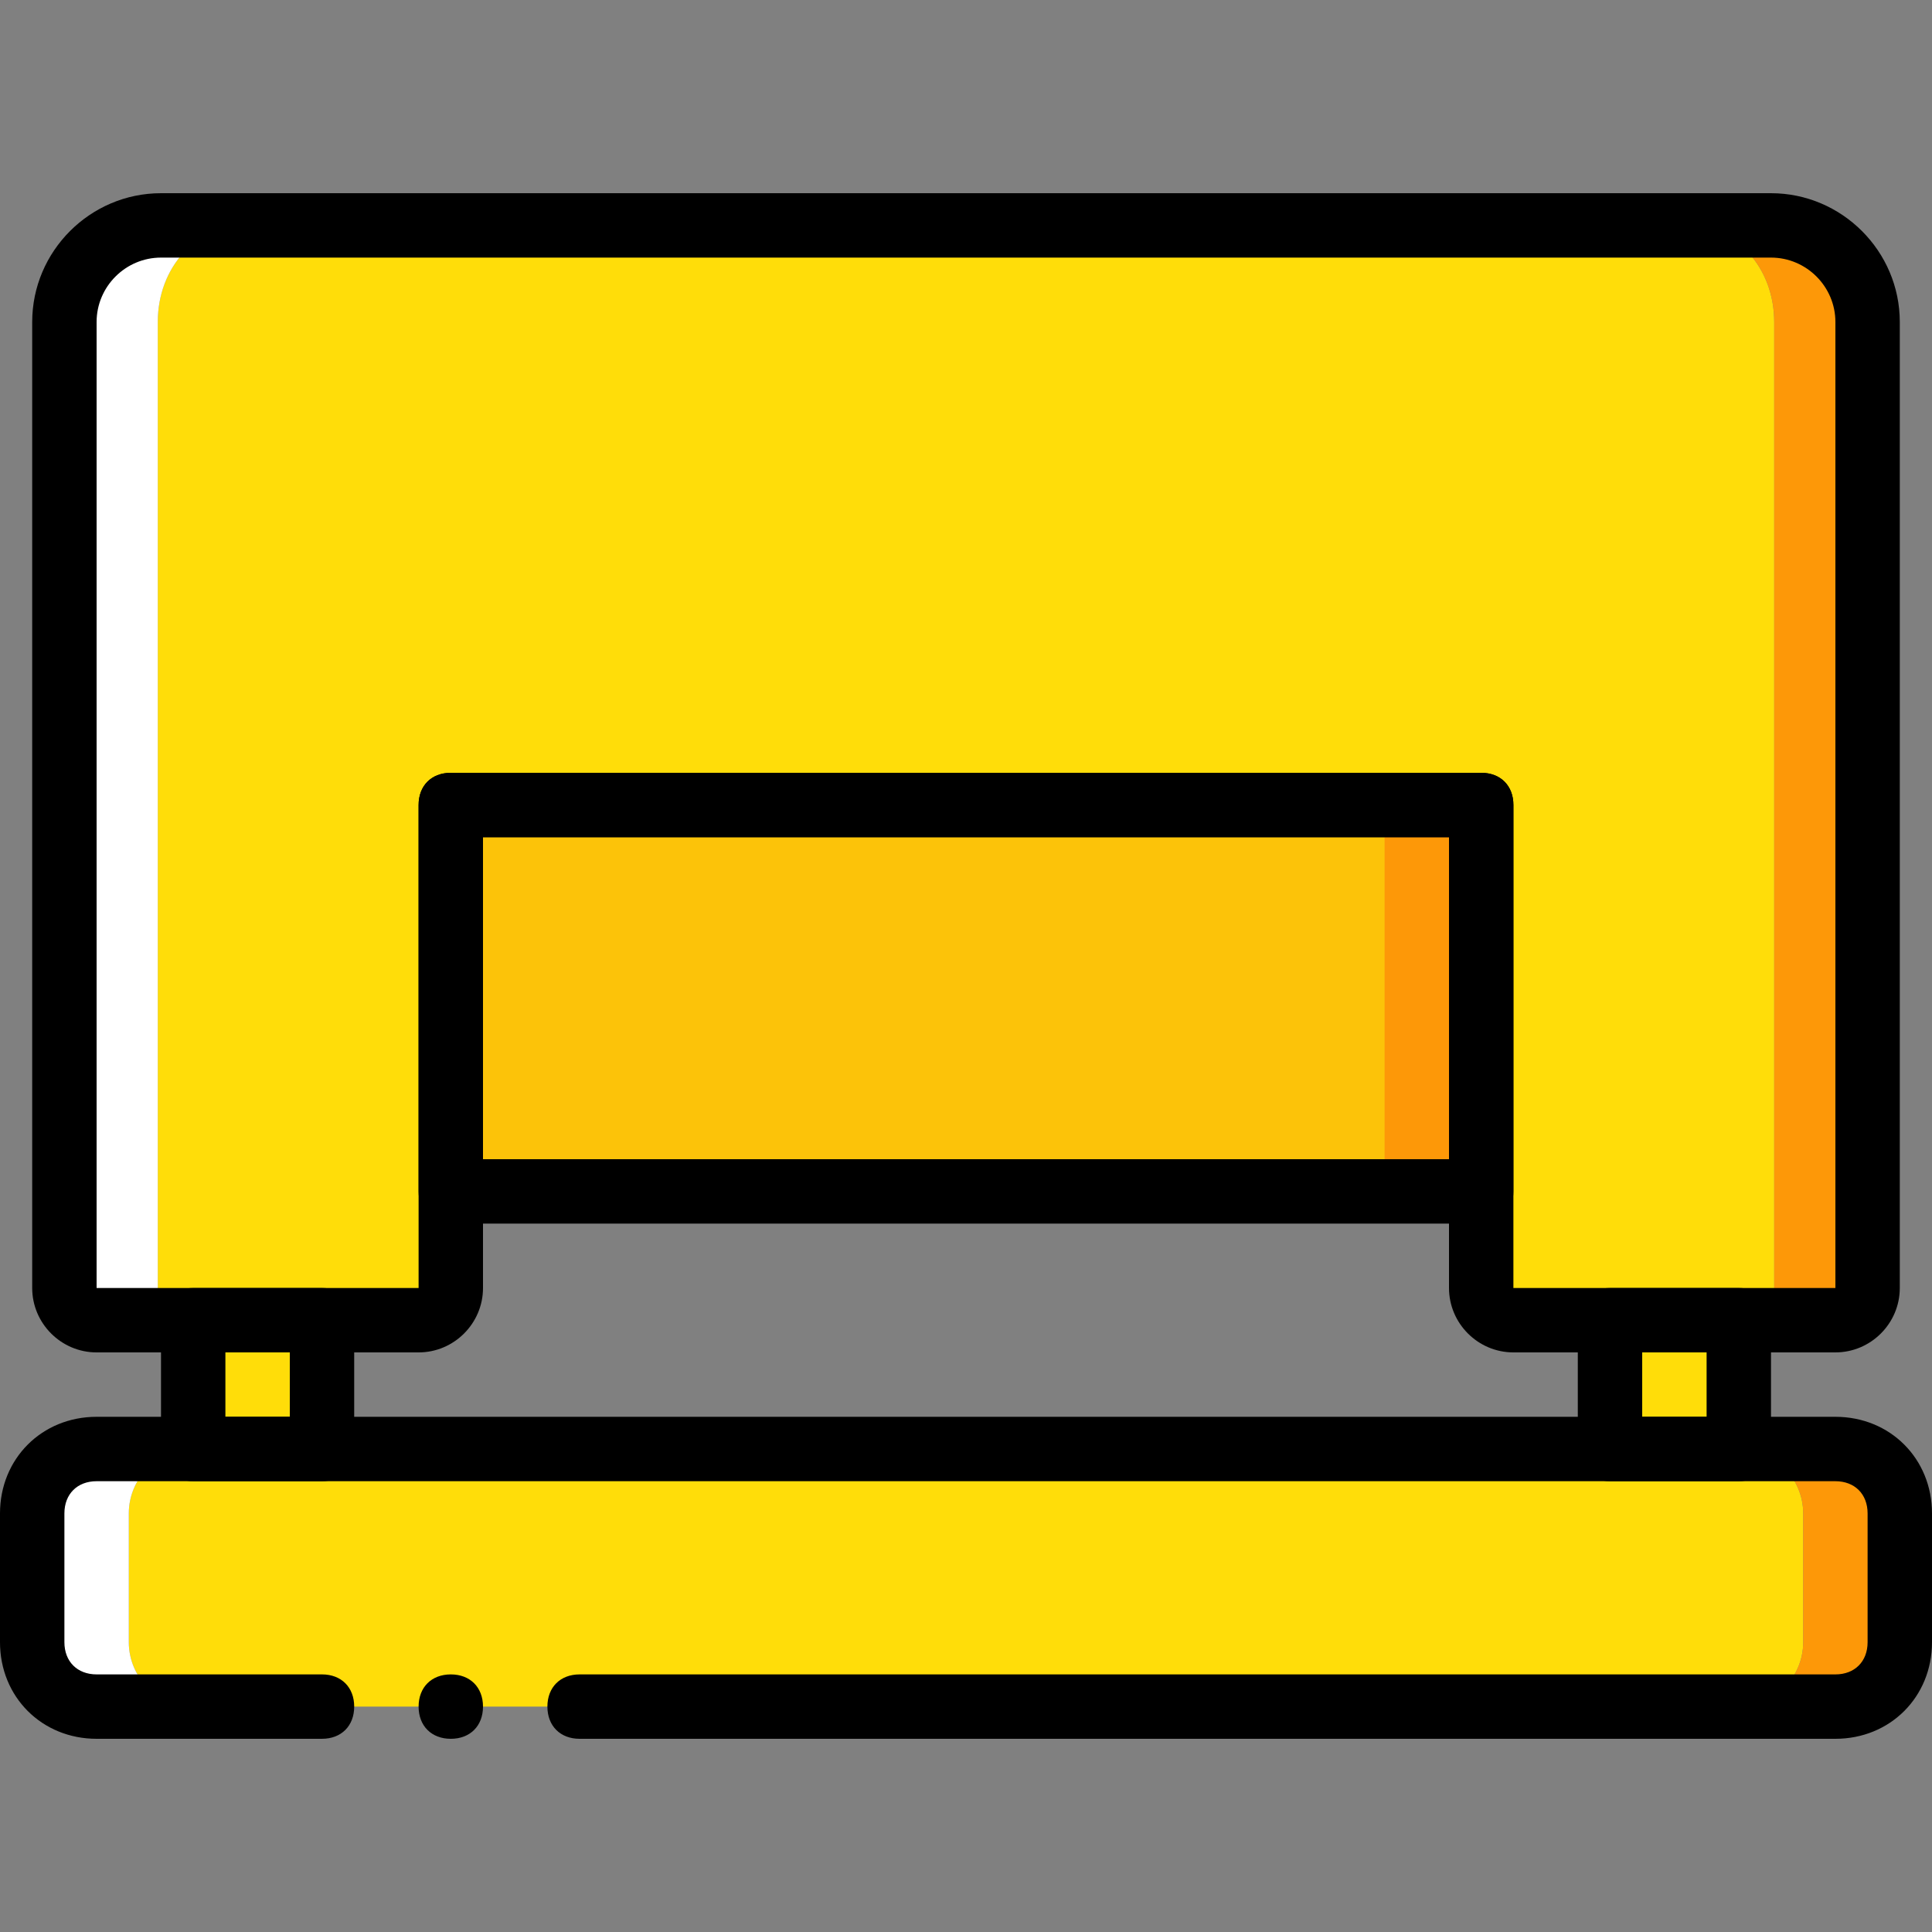 <?xml version="1.0" encoding="iso-8859-1"?>
<!-- Uploaded to: SVG Repo, www.svgrepo.com, Generator: SVG Repo Mixer Tools -->
<svg height="800px" width="800px" version="1.1" id="Layer_1" xmlns="http://www.w3.org/2000/svg" xmlns:xlink="http://www.w3.org/1999/xlink" 
	 viewBox="0 0 512 512" xml:space="preserve">
<rect x="0" y="0" width="512" height="512" fill="#808080" stroke="none"/>
<g transform="translate(1 1)">
	<path style="fill:#FFDD09;" d="M459.8,451.267H50.2c-9.387,0-17.067-7.68-17.067-17.067v-34.133c0-9.387,7.68-17.067,17.067-17.067
		h409.6c9.387,0,17.067,7.68,17.067,17.067V434.2C476.867,443.587,469.187,451.267,459.8,451.267"/>
	<path style="fill:#FFFFFF;" d="M33.133,434.2v-34.133c0-9.387,7.68-17.067,17.067-17.067H24.6c-9.387,0-17.067,7.68-17.067,17.067
		V434.2c0,9.387,7.68,17.067,17.067,17.067h25.6C40.813,451.267,33.133,443.587,33.133,434.2"/>
	<path style="fill:#FD9808;" d="M485.4,383h-25.6c9.387,0,17.067,7.68,17.067,17.067V434.2c0,9.387-7.68,17.067-17.067,17.067h25.6
		c9.387,0,17.067-7.68,17.067-17.067v-34.133C502.467,390.68,494.787,383,485.4,383"/>
	<g>
		<polygon style="fill:#FFDD09;" points="50.2,383 84.333,383 84.333,348.867 50.2,348.867 		"/>
		<polygon style="fill:#FFDD09;" points="425.667,383 459.8,383 459.8,348.867 425.667,348.867 		"/>
		<path style="fill:#FFDD09;" d="M63.853,58.733c-12.8,0-23.04,11.093-23.04,25.6V178.2v162.133c0,5.12,3.413,8.533,7.68,8.533
			h62.293c4.267,0,7.68-3.413,7.68-8.533v-128h273.067v128c0,5.12,3.413,8.533,7.68,8.533h62.293c4.267,0,7.68-3.413,7.68-8.533
			V178.2V84.333c0-14.507-10.24-25.6-23.04-25.6H63.853z"/>
	</g>
	<path style="fill:#FFFFFF;" d="M40.813,340.333V178.2V84.333c0-14.507,10.24-25.6,23.04-25.6H41.667
		c-14.507,0-25.6,11.093-25.6,25.6V178.2v162.133c0,5.12,3.413,8.533,8.533,8.533h23.893
		C44.227,348.867,40.813,345.453,40.813,340.333"/>
	<g>
		<path style="fill:#FD9808;" d="M468.333,58.733h-22.187c12.8,0,23.04,11.093,23.04,25.6V178.2v162.133
			c0,5.12-3.413,8.533-7.68,8.533H485.4c5.12,0,8.533-3.413,8.533-8.533V178.2V84.333C493.933,69.827,482.84,58.733,468.333,58.733"
			/>
		<polygon style="fill:#FD9808;" points="118.467,314.733 391.533,314.733 391.533,212.333 118.467,212.333 		"/>
	</g>
	<polygon style="fill:#FCC309;" points="118.467,314.733 365.933,314.733 365.933,212.333 118.467,212.333 	"/>
	<path d="M485.4,459.8H152.6c-5.12,0-8.533-3.413-8.533-8.533s3.413-8.533,8.533-8.533h332.8c5.12,0,8.533-3.413,8.533-8.533
		v-34.133c0-5.12-3.413-8.533-8.533-8.533H24.6c-5.12,0-8.533,3.413-8.533,8.533V434.2c0,5.12,3.413,8.533,8.533,8.533h59.733
		c5.12,0,8.533,3.413,8.533,8.533s-3.413,8.533-8.533,8.533H24.6C10.093,459.8-1,448.707-1,434.2v-34.133
		c0-14.507,11.093-25.6,25.6-25.6h460.8c14.507,0,25.6,11.093,25.6,25.6V434.2C511,448.707,499.907,459.8,485.4,459.8z"/>
	<path d="M127,451.267c0-5.12-3.413-8.533-8.533-8.533s-8.533,3.413-8.533,8.533s3.413,8.533,8.533,8.533S127,456.387,127,451.267"
		/>
	<path d="M84.333,391.533H50.2c-5.12,0-8.533-3.413-8.533-8.533v-34.133c0-5.12,3.413-8.533,8.533-8.533h34.133
		c5.12,0,8.533,3.413,8.533,8.533V383C92.867,388.12,89.453,391.533,84.333,391.533z M58.733,374.467H75.8V357.4H58.733V374.467z"/>
	<path d="M459.8,391.533h-34.133c-5.12,0-8.533-3.413-8.533-8.533v-34.133c0-5.12,3.413-8.533,8.533-8.533H459.8
		c5.12,0,8.533,3.413,8.533,8.533V383C468.333,388.12,464.92,391.533,459.8,391.533z M434.2,374.467h17.067V357.4H434.2V374.467z"/>
	<path d="M485.4,357.4h-85.333c-9.387,0-17.067-7.68-17.067-17.067V220.867H127v119.467c0,9.387-7.68,17.067-17.067,17.067H24.6
		c-9.387,0-17.067-7.68-17.067-17.067v-256c0-18.773,15.36-34.133,34.133-34.133h426.667c18.773,0,34.133,15.36,34.133,34.133v256
		C502.467,349.72,494.787,357.4,485.4,357.4z M118.467,203.8h273.067c5.12,0,8.533,3.413,8.533,8.533v128H485.4v-256
		c0-9.387-7.68-17.067-17.067-17.067H41.667c-9.387,0-17.067,7.68-17.067,17.067v256h85.333v-128
		C109.933,207.213,113.347,203.8,118.467,203.8z"/>
	<path d="M391.533,323.267H118.467c-5.12,0-8.533-3.413-8.533-8.533v-102.4c0-5.12,3.413-8.533,8.533-8.533h273.067
		c5.12,0,8.533,3.413,8.533,8.533v102.4C400.067,319.853,396.653,323.267,391.533,323.267z M127,306.2h256v-85.333H127V306.2z"/>
</g>
</svg>